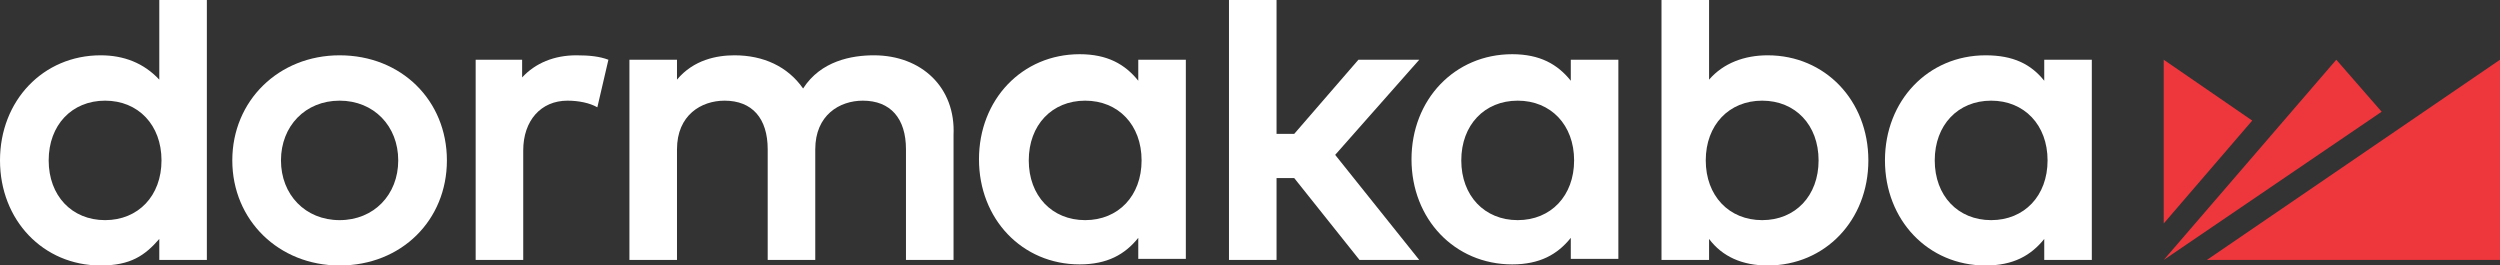 <?xml version="1.0" encoding="utf-8"?>
<!-- Generator: Adobe Illustrator 24.3.0, SVG Export Plug-In . SVG Version: 6.00 Build 0)  -->
<svg version="1.1" id="Layer_1" xmlns="http://www.w3.org/2000/svg" xmlns:xlink="http://www.w3.org/1999/xlink" x="0px" y="0px"
	 viewBox="0 0 226 24" style="enable-background:new 0 0 226 24;" xml:space="preserve">
<rect x="0" y="0" width="226" height="24" fill="#333333" stroke="none"/>
<style type="text/css">
	.st0{fill:#EE363D;}
	.st1{fill:#FFFFFF;}
</style>
<g>
	<polygon class="st0" points="195.6,5.4 195.6,20.2 203.6,10.9 	"/>
	<polygon class="st0" points="195.6,23.5 215.3,10.1 211.2,5.4 	"/>
	<polygon class="st0" points="199.5,23.5 226,23.5 226,5.4 	"/>
	<g>
		<path class="st1" d="M14.4,7.2C13,5.7,11.2,5,9.1,5C3.9,5,0,9.1,0,14.5S3.9,24,9.1,24c2.7,0,4-0.9,5.3-2.4v1.9h4.3V0h-4.3V7.2z
			 M9.5,19.9c-3,0-5.1-2.2-5.1-5.4c0-3.2,2.1-5.4,5.1-5.4c3,0,5.1,2.2,5.1,5.4C14.6,17.7,12.5,19.9,9.5,19.9"/>
		<path class="st1" d="M30.7,5C25.2,5,21,9.1,21,14.5s4.2,9.5,9.7,9.5c5.6,0,9.7-4.1,9.7-9.5S36.3,5,30.7,5 M30.7,19.9
			c-3.1,0-5.3-2.3-5.3-5.4c0-3.1,2.2-5.4,5.3-5.4c3.1,0,5.3,2.3,5.3,5.4C36,17.6,33.8,19.9,30.7,19.9"/>
		<path class="st1" d="M79,5c-2,0-4.8,0.5-6.4,3C71.2,6,69,5,66.4,5c-1.6,0-3.7,0.4-5.2,2.2V5.4h-4.3v18.1h4.3v-10
			c0-3.1,2.2-4.4,4.3-4.4c2.5,0,3.9,1.6,3.9,4.4v10h4.3v-10c0-3.1,2.2-4.4,4.3-4.4c2.5,0,3.9,1.6,3.9,4.4v10h4.3V12.2
			C86.4,7.9,83.3,5,79,5"/>
		<polygon class="st1" points="128.3,5.4 122.8,5.4 117,12.1 115.4,12.1 115.4,0 111.1,0 111.1,23.5 115.4,23.5 115.4,16.1 
			117,16.1 122.9,23.5 128.3,23.5 120.7,14 		"/>
		<path class="st1" d="M159.8,5c-2.1,0-4,0.7-5.3,2.2V0h-4.3v23.5h4.3v-1.9c1.2,1.6,3,2.4,5.3,2.4c5.2,0,9.1-4.1,9.1-9.5
			S165,5,159.8,5 M159.3,19.9c-3,0-5.1-2.2-5.1-5.4c0-3.2,2.1-5.4,5.1-5.4c3,0,5.1,2.2,5.1,5.4C164.4,17.7,162.3,19.9,159.3,19.9"/>
		<path class="st1" d="M184.8,7.3C183.6,5.8,182,5,179.5,5c-5.2,0-9.1,4.1-9.1,9.5s3.9,9.5,9.1,9.5c2.5,0,4.1-0.9,5.3-2.4v1.9h4.3
			V5.4h-4.3V7.3z M180,19.9c-3,0-5.1-2.2-5.1-5.4c0-3.2,2.1-5.4,5.1-5.4c3,0,5.1,2.2,5.1,5.4C185.1,17.7,183,19.9,180,19.9"/>
		<path class="st1" d="M142,7.3c-1.2-1.5-2.8-2.4-5.3-2.4c-5.2,0-9.1,4.1-9.1,9.5s3.9,9.5,9.1,9.5c2.5,0,4.1-0.9,5.3-2.4v1.9h4.3
			V5.4H142V7.3z M137.2,19.9c-3,0-5.1-2.2-5.1-5.4c0-3.2,2.1-5.4,5.1-5.4c3,0,5.1,2.2,5.1,5.4C142.3,17.7,140.2,19.9,137.2,19.9"/>
		<path class="st1" d="M102.9,7.3c-1.2-1.5-2.8-2.4-5.3-2.4c-5.2,0-9.1,4.1-9.1,9.5s3.9,9.5,9.1,9.5c2.5,0,4.1-0.9,5.3-2.4v1.9h4.3
			V5.4h-4.3V7.3z M98.1,19.9c-3,0-5.1-2.2-5.1-5.4c0-3.2,2.1-5.4,5.1-5.4c3,0,5.1,2.2,5.1,5.4C103.2,17.7,101.1,19.9,98.1,19.9"/>
		<path class="st1" d="M47.2,7V5.4H43v18.1h4.3v-9.9c0-2.7,1.6-4.5,4-4.5c1,0,2,0.2,2.7,0.6l1-4.3C54.2,5.1,53.3,5,52.1,5
			C50.1,5,48.4,5.7,47.2,7"/>
	</g>
</g>
</svg>
